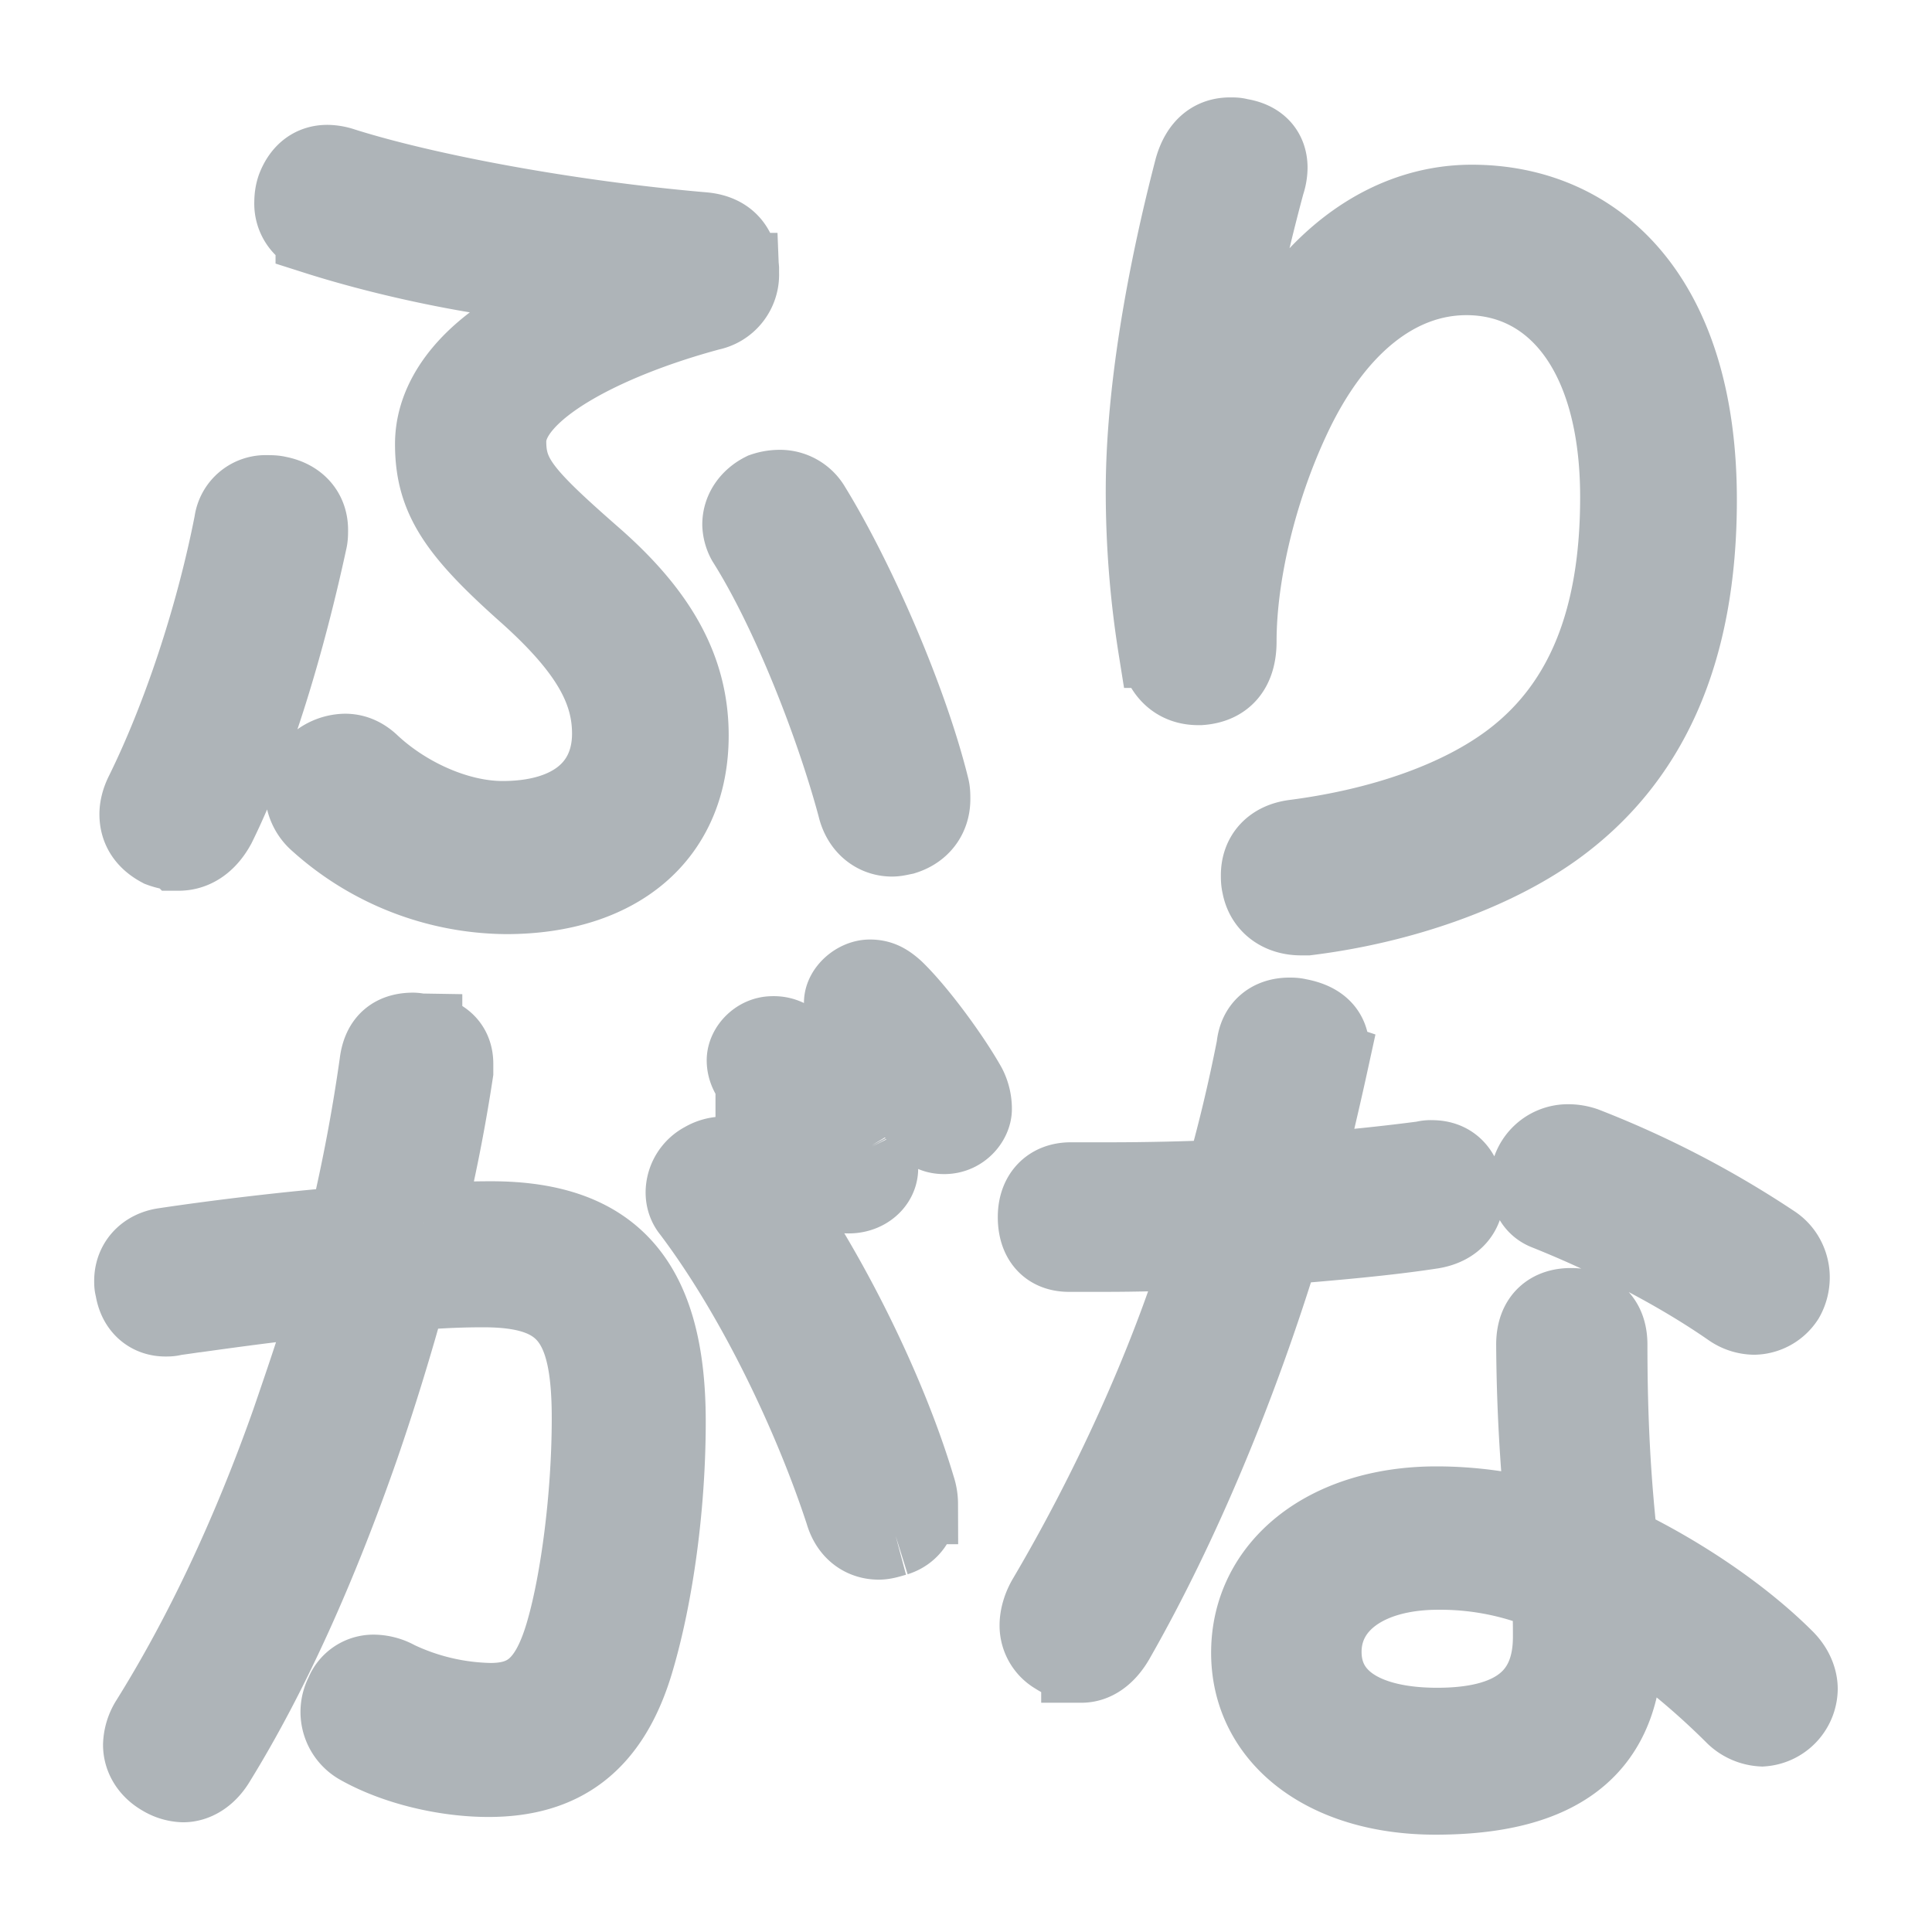 <svg width="24" height="24" viewBox="0 0 24 24" fill="none" xmlns="http://www.w3.org/2000/svg"><path d="M7.574 3.613l-.01-.066c-1.188-.011-2.64-.319-3.64-.638a.403.403 0 01-.264-.396c0-.066.011-.132.033-.187.077-.187.209-.275.374-.275a.61.61 0 01.187.033c1.044.33 2.815.66 4.475.803.275.022.429.176.45.451v.055a.453.453 0 01-.362.462c-1.309.352-2.53.979-2.53 1.628 0 .451.199.682 1.078 1.452.803.704 1.188 1.386 1.188 2.2 0 1.232-.88 1.969-2.265 1.969a3.515 3.515 0 01-2.32-.902.496.496 0 01-.176-.363c0-.11.044-.22.12-.308a.539.539 0 01.375-.165c.099 0 .198.033.297.121.44.418 1.088.715 1.66.715.869 0 1.363-.418 1.363-1.089 0-.55-.275-1.056-1.033-1.738-.88-.781-1.166-1.188-1.166-1.859 0-.847.924-1.573 2.166-1.903z" fill="#AEB4B8"/><path fill-rule="evenodd" clip-rule="evenodd" d="M7.574 3.613l-.01-.066c-1.188-.011-2.64-.319-3.64-.638a.403.403 0 01-.264-.396c0-.066.011-.132.033-.187.077-.187.209-.275.374-.275a.61.61 0 01.187.033c1.044.33 2.815.66 4.475.803.275.022.429.176.45.451v.055a.453.453 0 01-.362.462c-1.309.352-2.53.979-2.53 1.628 0 .451.199.682 1.078 1.452.803.704 1.188 1.386 1.188 2.2 0 1.232-.88 1.969-2.265 1.969a3.515 3.515 0 01-2.32-.902.496.496 0 01-.176-.363c0-.11.044-.22.12-.308a.539.539 0 01.375-.165c.099 0 .198.033.297.121.44.418 1.088.715 1.66.715.869 0 1.363-.418 1.363-1.089 0-.55-.275-1.056-1.033-1.738-.88-.781-1.166-1.188-1.166-1.859 0-.847.924-1.573 2.166-1.903z" fill="#AEB4B8"/><path d="M11.544 9.795c.01.044.01.088.01.132 0 .209-.12.374-.33.44-.054.011-.098.022-.142.022-.198 0-.374-.132-.429-.374-.275-1.023-.825-2.431-1.374-3.3a.448.448 0 01-.055-.198c0-.176.11-.319.264-.396a.61.61 0 01.186-.033.44.44 0 01.396.22c.561.913 1.21 2.409 1.474 3.487zM3.451 6.165c.231.044.374.198.374.418 0 .044 0 .088-.011.132-.264 1.221-.66 2.574-1.133 3.531-.12.22-.285.319-.461.319a.71.71 0 01-.22-.044c-.165-.088-.264-.22-.264-.407 0-.077.022-.165.066-.253.462-.935.88-2.189 1.11-3.366a.392.392 0 01.407-.341c.044 0 .088 0 .132.011zM15.007 6.308l.066.011c.187-.858.385-1.441.616-1.892.637-1.243 1.594-1.881 2.595-1.881 1.517 0 2.793 1.133 2.793 3.663 0 1.914-.616 3.234-1.782 4.07-.77.55-1.902.946-3.056 1.089h-.077c-.242 0-.44-.132-.484-.374-.011-.044-.011-.088-.011-.121 0-.242.154-.407.418-.44 1.1-.143 2.067-.484 2.715-.979.891-.682 1.33-1.749 1.33-3.278 0-1.815-.824-2.761-1.912-2.761-.88 0-1.66.638-2.188 1.771-.418.891-.671 1.947-.671 2.783 0 .319-.143.517-.45.539h-.023c-.242 0-.429-.143-.495-.462a12.369 12.369 0 01-.154-1.947c0-1.232.264-2.695.605-4.004.077-.264.231-.385.44-.385.044 0 .077 0 .11.011.23.033.352.165.352.363a.61.61 0 01-.033.187c-.264.979-.517 2.167-.583 2.904-.033.352-.077.759-.12 1.133zM15.909 15.46c-.528 1.727-1.243 3.465-2.067 4.906-.11.187-.253.286-.407.286a.595.595 0 01-.308-.1.414.414 0 01-.209-.362c0-.099.033-.22.099-.33.759-1.287 1.495-2.86 1.946-4.345-.407.022-.835.033-1.264.033h-.418c-.253 0-.385-.165-.385-.429s.154-.429.407-.429h.473c.472 0 .967-.011 1.44-.033.154-.539.286-1.089.396-1.65.022-.242.187-.363.407-.363.033 0 .066 0 .11.011.241.044.384.165.384.385 0 .044 0 .088-.01.143a41.99 41.99 0 01-.33 1.397 26.108 26.108 0 001.517-.154.305.305 0 01.099-.011c.22 0 .352.132.396.363v.066c0 .209-.132.374-.396.418-.572.088-1.22.143-1.88.198zM19.68 14.25a12.17 12.17 0 012.331 1.21c.154.099.22.264.22.407a.511.511 0 01-.066.253.457.457 0 01-.374.209.508.508 0 01-.275-.088c-.648-.451-1.473-.88-2.298-1.21-.143-.055-.209-.187-.209-.33a.47.47 0 01.473-.484c.066 0 .132.011.198.033z" fill="#AEB4B8"/><path fill-rule="evenodd" clip-rule="evenodd" d="M20.098 19.2c.737.352 1.517.869 2.067 1.419.11.11.165.242.165.363a.473.473 0 01-.44.462.52.52 0 01-.33-.143c-.429-.429-.967-.88-1.43-1.144.023.132.023.275.023.374-.055 1.199-.825 1.76-2.32 1.76-1.374 0-2.287-.726-2.287-1.76 0-1.056.934-1.815 2.298-1.815.462 0 .912.066 1.363.187a22.674 22.674 0 01-.12-2.2c0-.319.186-.451.428-.451.264 0 .451.143.451.451 0 .946.044 1.716.132 2.497zm-2.232.297c.473 0 .967.088 1.407.286a5 5 0 01.022.55c0 .78-.506 1.133-1.44 1.133-.902 0-1.44-.341-1.44-.946s.56-1.023 1.45-1.023z" fill="#AEB4B8"/><path d="M10.488 12.457c0-.143.165-.286.319-.286.12 0 .198.044.297.132.286.275.704.847.901 1.199a.593.593 0 01.066.275c0 .132-.132.308-.34.308-.132 0-.21-.055-.286-.176-.242-.418-.528-.847-.825-1.166-.099-.099-.132-.154-.132-.286zM9.279 13.172c0-.143.143-.297.318-.297a.36.36 0 01.286.121c.341.341.737.869.946 1.232l.007.013c.031.063.07.14.07.273 0 .165-.154.308-.363.308-.132 0-.22-.055-.286-.187a7.249 7.249 0 00-.868-1.199.406.406 0 01-.11-.264zM8.597 15.031a.336.336 0 01-.077-.22c0-.154.088-.297.23-.374a.484.484 0 01.638.132c.814 1.078 1.606 2.662 1.98 3.916a.623.623 0 01.033.198c0 .187-.1.34-.275.396l-.03.008c-.064.02-.121.036-.18.036-.186 0-.351-.11-.417-.341-.385-1.177-1.088-2.673-1.902-3.751zM4.33 15.24c.166-.671.287-1.353.386-2.024.033-.286.198-.385.417-.385.016 0 .031.002.047.005a.4.4 0 00.063.006c.253.033.385.165.385.374v.099a21.07 21.07 0 01-.374 1.881l.14-.005c.259-.01.483-.017.707-.017 1.506 0 2.166.77 2.166 2.486 0 1.056-.154 2.145-.385 2.937-.308 1.078-.934 1.474-1.814 1.474-.528 0-1.143-.143-1.594-.396a.467.467 0 01-.187-.627.377.377 0 01.352-.242c.088 0 .187.022.285.077a2.84 2.84 0 001.166.275c.462 0 .748-.198.946-.902.176-.616.318-1.661.318-2.64 0-1.221-.318-1.628-1.352-1.628-.374 0-.67.022-.946.044a32.202 32.202 0 01-.593 1.925c-.517 1.485-1.11 2.816-1.782 3.905-.11.187-.263.275-.406.275a.523.523 0 01-.253-.077.447.447 0 01-.242-.385c0-.099.033-.187.088-.286.66-1.056 1.253-2.31 1.748-3.707l.07-.205c.154-.451.312-.911.436-1.379-.485.038-1.135.126-1.708.206l-.24.033-.02.003c-.033.011-.066.011-.1.011-.186 0-.34-.121-.373-.352-.011-.033-.011-.055-.011-.088 0-.209.143-.374.374-.407.66-.099 1.572-.209 2.287-.264z" fill="#AEB4B8"/><path d="M11.126 19.079c.176-.055.275-.209.275-.396a.623.623 0 00-.033-.198c-.374-1.254-1.166-2.838-1.98-3.916a.484.484 0 00-.637-.132.428.428 0 00-.231.374c0 .077.022.154.077.22.814 1.078 1.517 2.574 1.902 3.751.066.231.231.341.418.341.058 0 .115-.017.18-.036m.029-.008l-.03.008m.03-.008l-.03.008m-5.842-3.891a21.07 21.07 0 00.374-1.881v-.099c0-.209-.132-.341-.385-.374a.4.4 0 01-.063-.006.302.302 0 00-.047-.005c-.22 0-.384.099-.417.385a21.84 21.84 0 01-.385 2.024c-.715.055-1.628.165-2.287.264-.231.033-.374.198-.374.407 0 .033 0 .055.01.088.034.231.188.352.375.352.033 0 .066 0 .099-.011m3.1-1.144l.14-.005m-.14.005l.14-.005m-1.778 2.49c-.495 1.398-1.088 2.652-1.748 3.708a.577.577 0 00-.088.286c0 .154.088.297.242.385a.523.523 0 00.253.077c.143 0 .297-.088.406-.275.671-1.089 1.265-2.42 1.782-3.905.22-.638.418-1.287.593-1.925.275-.022.572-.044.946-.044 1.034 0 1.352.407 1.352 1.628 0 .979-.142 2.024-.318 2.64-.198.704-.484.902-.946.902a2.84 2.84 0 01-1.165-.275.589.589 0 00-.286-.077.377.377 0 00-.352.242.467.467 0 00.187.627c.45.253 1.066.396 1.594.396.88 0 1.506-.396 1.814-1.474.231-.792.385-1.881.385-2.937 0-1.716-.66-2.486-2.166-2.486-.224 0-.448.008-.706.017m-1.779 2.49l.07-.204m-.07.205l.07-.205M2.154 16.34l.02-.003m-.02.003l.02-.003m8.655-2.109a6.825 6.825 0 00-.946-1.232.36.36 0 00-.286-.121c-.175 0-.318.154-.318.297 0 .099.044.187.11.264.307.341.637.792.868 1.199.066.132.154.187.286.187.209 0 .363-.143.363-.308 0-.134-.039-.21-.07-.273m-.007-.013l.007.013m-.007-.013l.007.013m-8.662 2.096c.078-.01.158-.022.24-.034m-.24.034l.24-.034m1.272 1.174c.154-.451.312-.911.436-1.379-.485.038-1.135.126-1.708.206m9.13-6.509c.01.044.01.088.01.132 0 .209-.12.374-.33.44-.054.011-.098.022-.142.022-.198 0-.374-.132-.429-.374-.275-1.023-.825-2.431-1.374-3.3a.448.448 0 01-.055-.198c0-.176.11-.319.264-.396a.61.61 0 01.186-.033.44.44 0 01.396.22c.561.913 1.21 2.409 1.474 3.487zM3.45 6.165c.231.044.374.198.374.418 0 .044 0 .088-.011.132-.264 1.221-.66 2.574-1.133 3.531-.12.22-.285.319-.461.319a.71.71 0 01-.22-.044c-.165-.088-.264-.22-.264-.407 0-.077.022-.165.066-.253.462-.935.88-2.189 1.11-3.366a.392.392 0 01.407-.341c.044 0 .088 0 .132.011zm4.123-2.552l-.01-.066c-1.188-.011-2.64-.319-3.64-.638a.403.403 0 01-.264-.396c0-.066.011-.132.033-.187.077-.187.209-.275.374-.275a.61.61 0 01.187.033c1.044.33 2.815.66 4.475.803.275.022.429.176.45.451v.055a.453.453 0 01-.362.462c-1.309.352-2.53.979-2.53 1.628 0 .451.199.682 1.078 1.452.803.704 1.188 1.386 1.188 2.2 0 1.232-.88 1.969-2.265 1.969a3.515 3.515 0 01-2.32-.902.496.496 0 01-.176-.363c0-.11.044-.22.12-.308a.539.539 0 01.375-.165c.099 0 .198.033.297.121.44.418 1.088.715 1.66.715.869 0 1.363-.418 1.363-1.089 0-.55-.275-1.056-1.033-1.738-.88-.781-1.166-1.188-1.166-1.859 0-.847.924-1.573 2.166-1.903zm7.433 2.695l.066.011c.187-.858.385-1.441.616-1.892.637-1.243 1.594-1.881 2.595-1.881 1.517 0 2.793 1.133 2.793 3.663 0 1.914-.616 3.234-1.782 4.07-.77.55-1.902.946-3.056 1.089h-.077c-.242 0-.44-.132-.484-.374-.011-.044-.011-.088-.011-.121 0-.242.154-.407.418-.44 1.1-.143 2.067-.484 2.715-.979.891-.682 1.33-1.749 1.33-3.278 0-1.815-.824-2.761-1.912-2.761-.88 0-1.66.638-2.188 1.771-.418.891-.671 1.947-.671 2.783 0 .319-.143.517-.45.539h-.023c-.242 0-.429-.143-.495-.462a12.369 12.369 0 01-.154-1.947c0-1.232.264-2.695.605-4.004.077-.264.231-.385.44-.385.044 0 .077 0 .11.011.23.033.352.165.352.363a.61.61 0 01-.033.187c-.264.979-.517 2.167-.583 2.904-.033.352-.077.759-.12 1.133zm-4.519 6.149c0-.143.165-.286.319-.286.12 0 .198.044.297.132.286.275.704.847.901 1.199a.593.593 0 01.066.275c0 .132-.132.308-.34.308-.132 0-.21-.055-.286-.176-.242-.418-.528-.847-.825-1.166-.099-.099-.132-.154-.132-.286zm9.192 1.793a12.17 12.17 0 012.331 1.21c.154.099.22.264.22.407a.511.511 0 01-.066.253.457.457 0 01-.374.209.508.508 0 01-.275-.088c-.648-.451-1.473-.88-2.298-1.21-.143-.055-.209-.187-.209-.33a.47.47 0 01.473-.484c.066 0 .132.011.198.033zm-3.771 1.21c-.528 1.727-1.243 3.465-2.067 4.906-.11.187-.253.286-.407.286a.595.595 0 01-.308-.1.414.414 0 01-.209-.362c0-.099.033-.22.099-.33.759-1.287 1.495-2.86 1.946-4.345-.407.022-.835.033-1.264.033h-.418c-.253 0-.385-.165-.385-.429s.154-.429.407-.429h.473c.472 0 .967-.011 1.44-.033.154-.539.286-1.089.396-1.65.022-.242.187-.363.407-.363.033 0 .066 0 .11.011.241.044.384.165.384.385 0 .044 0 .088-.01.143a41.99 41.99 0 01-.33 1.397 26.108 26.108 0 001.517-.154.305.305 0 01.099-.011c.22 0 .352.132.396.363v.066c0 .209-.132.374-.396.418-.572.088-1.22.143-1.88.198zm4.189 3.74c.737.352 1.517.869 2.067 1.419.11.11.165.242.165.363a.473.473 0 01-.44.462.52.52 0 01-.33-.143c-.429-.429-.967-.88-1.43-1.144.023.132.023.275.023.374-.055 1.199-.825 1.76-2.32 1.76-1.374 0-2.287-.726-2.287-1.76 0-1.056.934-1.815 2.298-1.815.462 0 .912.066 1.363.187a22.674 22.674 0 01-.12-2.2c0-.319.186-.451.428-.451.264 0 .451.143.451.451 0 .946.044 1.716.132 2.497zm-.825.583a3.465 3.465 0 00-1.407-.286c-.89 0-1.451.418-1.451 1.023s.538.946 1.44.946c.934 0 1.44-.352 1.44-1.133 0-.176 0-.33-.022-.55z" stroke="#AEB4B8"/></svg>